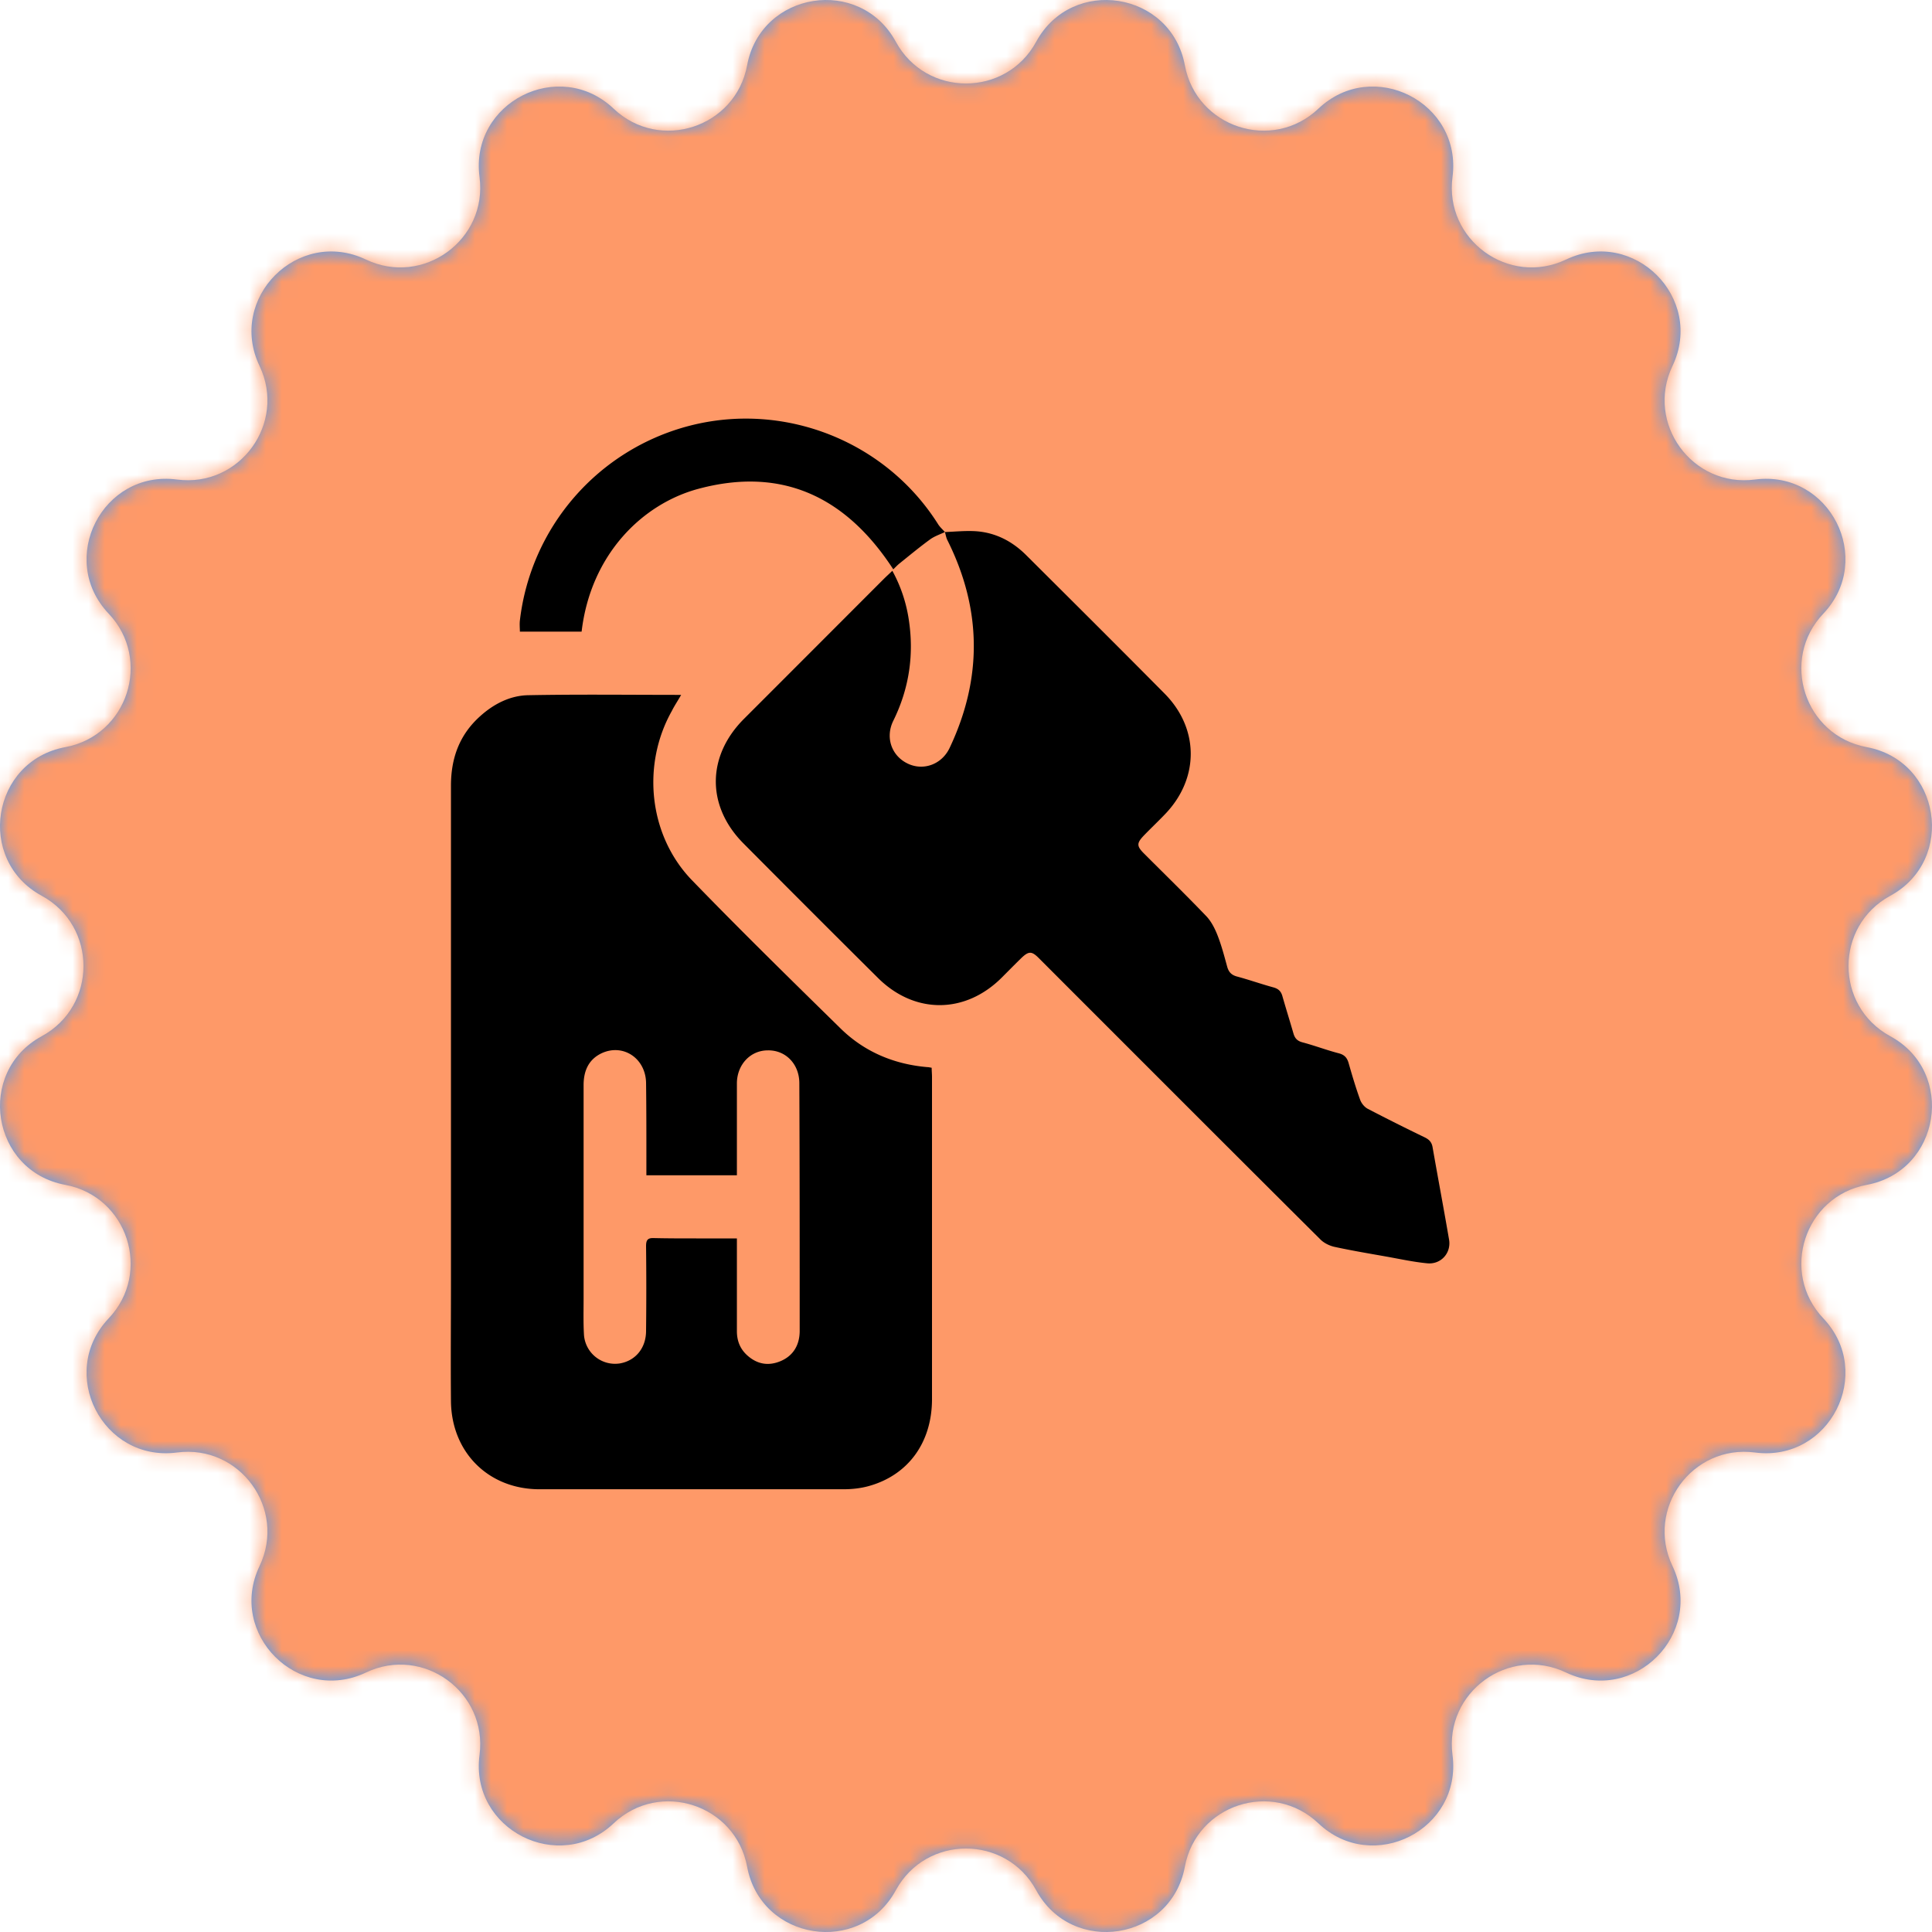 <svg width="120" height="120" viewBox="0 0 120 120" version="1.1" xmlns="http://www.w3.org/2000/svg" xmlns:xlink="http://www.w3.org/1999/xlink"><defs><path d="M64.358 2.593c2.232-4.104 8.382-3.128 9.236 1.462.72 3.868 5.436 5.402 8.292 2.696 3.39-3.214 8.936-.388 8.332 4.244-.512 3.9 3.5 6.814 7.05 5.126 4.218-2.01 8.622 2.392 6.614 6.61-1.692 3.552 1.224 7.564 5.122 7.054 4.634-.608 7.46 4.938 4.246 8.332-2.706 2.852-1.174 7.57 2.694 8.288 4.592.856 5.566 7.004 1.462 9.236-3.454 1.88-3.454 6.838 0 8.718 4.104 2.232 3.13 8.382-1.462 9.236-3.868.718-5.4 5.436-2.694 8.29 3.214 3.392.388 8.938-4.246 8.332-3.898-.51-6.814 3.502-5.122 7.052 2.008 4.218-2.396 8.62-6.614 6.614-3.55-1.692-7.562 1.222-7.05 5.122.604 4.632-4.942 7.46-8.332 4.244-2.856-2.704-7.572-1.172-8.292 2.696-.854 4.592-7.004 5.566-9.236 1.462-1.878-3.454-6.838-3.454-8.716 0-2.234 4.104-8.382 3.13-9.238-1.462-.718-3.868-5.434-5.4-8.288-2.696-3.39 3.216-8.94.388-8.332-4.244.51-3.9-3.502-6.814-7.052-5.122-4.22 2.006-8.622-2.396-6.612-6.614 1.69-3.55-1.224-7.562-5.126-7.052-4.63.606-7.458-4.94-4.244-8.332 2.706-2.854 1.172-7.572-2.692-8.29-4.594-.854-5.57-7.004-1.464-9.236 3.454-1.88 3.454-6.838 0-8.718-4.106-2.232-3.13-8.38 1.464-9.236 3.864-.718 5.398-5.436 2.692-8.288-3.214-3.394-.386-8.94 4.244-8.332 3.902.51 6.816-3.502 5.126-7.054-2.01-4.218 2.392-8.62 6.612-6.61 3.55 1.688 7.562-1.226 7.052-5.126-.608-4.632 4.942-7.458 8.332-4.244 2.854 2.706 7.57 1.172 8.288-2.696.856-4.59 7.004-5.566 9.238-1.462 1.878 3.456 6.838 3.456 8.716 0" id="path-1"/></defs><g id="Layout" stroke="none" stroke-width="1" fill="none" fill-rule="evenodd"><g id="00_10_Corporate_Group-Bookings" transform="translate(-1122 -1215)"><g id="icon/60px_room_custom" transform="translate(1122 1215)"><g id="Color/@green"><mask id="mask-2" fill="#fff"><use xlink:href="#path-1"/></mask><use id="Mask" fill="#499BF7" xlink:href="#path-1"/><g id="Color/@orange" mask="url(#mask-2)" fill="#FE9968"><path d="M0 0h146v146H0z" transform="translate(-8)" id="Rectangle"/></g></g><g id="Group-7" transform="translate(28 26)" fill="#000"><path d="M20.488 58.54c-.76.32-1.458.2-2.08-.36-.44-.4-.638-.9-.638-1.5v-5.76h-2.522c-.88 0-1.738 0-2.62-.02-.4-.02-.5.12-.5.5.02 1.76.02 3.5 0 5.26 0 1.06-.64 1.84-1.598 2.02a1.935 1.935 0 01-2.26-1.8c-.042-.74-.022-1.48-.022-2.22V41.4c0-.9.32-1.62 1.16-2 1.32-.58 2.682.34 2.72 1.84.02 1.52.02 3.06.02 4.6V47h5.622v-5.74c.018-1.14.84-2.02 1.92-2.02 1.118-.02 1.958.86 1.958 2.04.022 5.12.022 10.24.022 15.38 0 .86-.382 1.54-1.182 1.88m9.38-18.22c-.12-.02-.198-.04-.278-.04-2.08-.18-3.92-.96-5.4-2.42-3.1-3.04-6.222-6.1-9.242-9.22-2.66-2.78-3.098-7.14-1.22-10.48.16-.32.362-.62.58-1-3.24 0-6.378-.04-9.5.02-1.118.02-2.138.54-2.98 1.3C.53 19.64.01 21.1.01 22.8v30.72c0 2.52-.022 5.02 0 7.52.038 3.18 2.34 5.46 5.5 5.46h18.878c.542 0 1.08-.06 1.58-.2 2.44-.68 3.92-2.7 3.92-5.4V40.88c0-.18-.02-.36-.02-.56" id="Fill-1"/><path d="M30.691 7.046c.596-.022 1.194-.082 1.786-.058 1.278.052 2.356.594 3.252 1.484 2.874 2.862 5.75 5.724 8.604 8.606 2.158 2.176 2.164 5.264.04 7.482-.422.442-.866.862-1.29 1.298-.5.516-.496.688-.006 1.176 1.284 1.284 2.582 2.55 3.838 3.86.314.326.54.772.708 1.2.246.626.418 1.284.596 1.934.09.336.256.526.602.622.762.204 1.51.47 2.272.678.308.084.474.24.558.54.222.778.464 1.548.688 2.322.084.292.232.464.554.55.762.202 1.506.486 2.268.684.358.094.514.286.608.618.216.76.442 1.52.71 2.262.078.22.268.456.472.564a129.46 129.46 0 003.534 1.772c.272.132.438.292.494.608.334 1.916.696 3.826 1.024 5.742.146.838-.504 1.56-1.358 1.476-.852-.082-1.692-.268-2.536-.418-1.07-.19-2.144-.37-3.206-.6-.314-.068-.656-.232-.88-.454-4.606-4.582-9.198-9.178-13.79-13.772-1.238-1.236-2.472-2.472-3.708-3.71-.444-.444-.63-.448-1.1.006-.402.392-.794.792-1.192 1.19-2.27 2.278-5.416 2.302-7.7.034a1734.02 1734.02 0 01-8.36-8.36c-2.302-2.318-2.274-5.422.036-7.732 2.904-2.902 5.806-5.81 8.708-8.714.15-.148.308-.29.508-.482a9.079 9.079 0 011.004 2.922c.362 2.228.056 4.362-.946 6.394-.508 1.032-.11 2.166.88 2.65.976.48 2.134.068 2.622-.97 2.044-4.32 2-8.622-.142-12.902-.078-.154-.102-.334-.152-.502" id="Fill-3"/><path d="M30.691 7.046c-.308.148-.648.258-.922.458-.648.472-1.268.986-1.892 1.488-.14.11-.26.244-.394.37-2.904-4.466-6.862-6.402-12.092-5.004-3.504.936-6.706 4.094-7.266 8.874H4.291c0-.204-.028-.46.002-.71A14.194 14.194 0 0114.795.454c5.916-1.544 12.216.944 15.474 6.108.114.18.28.324.422.484" id="Fill-5"/></g></g></g></g></svg>